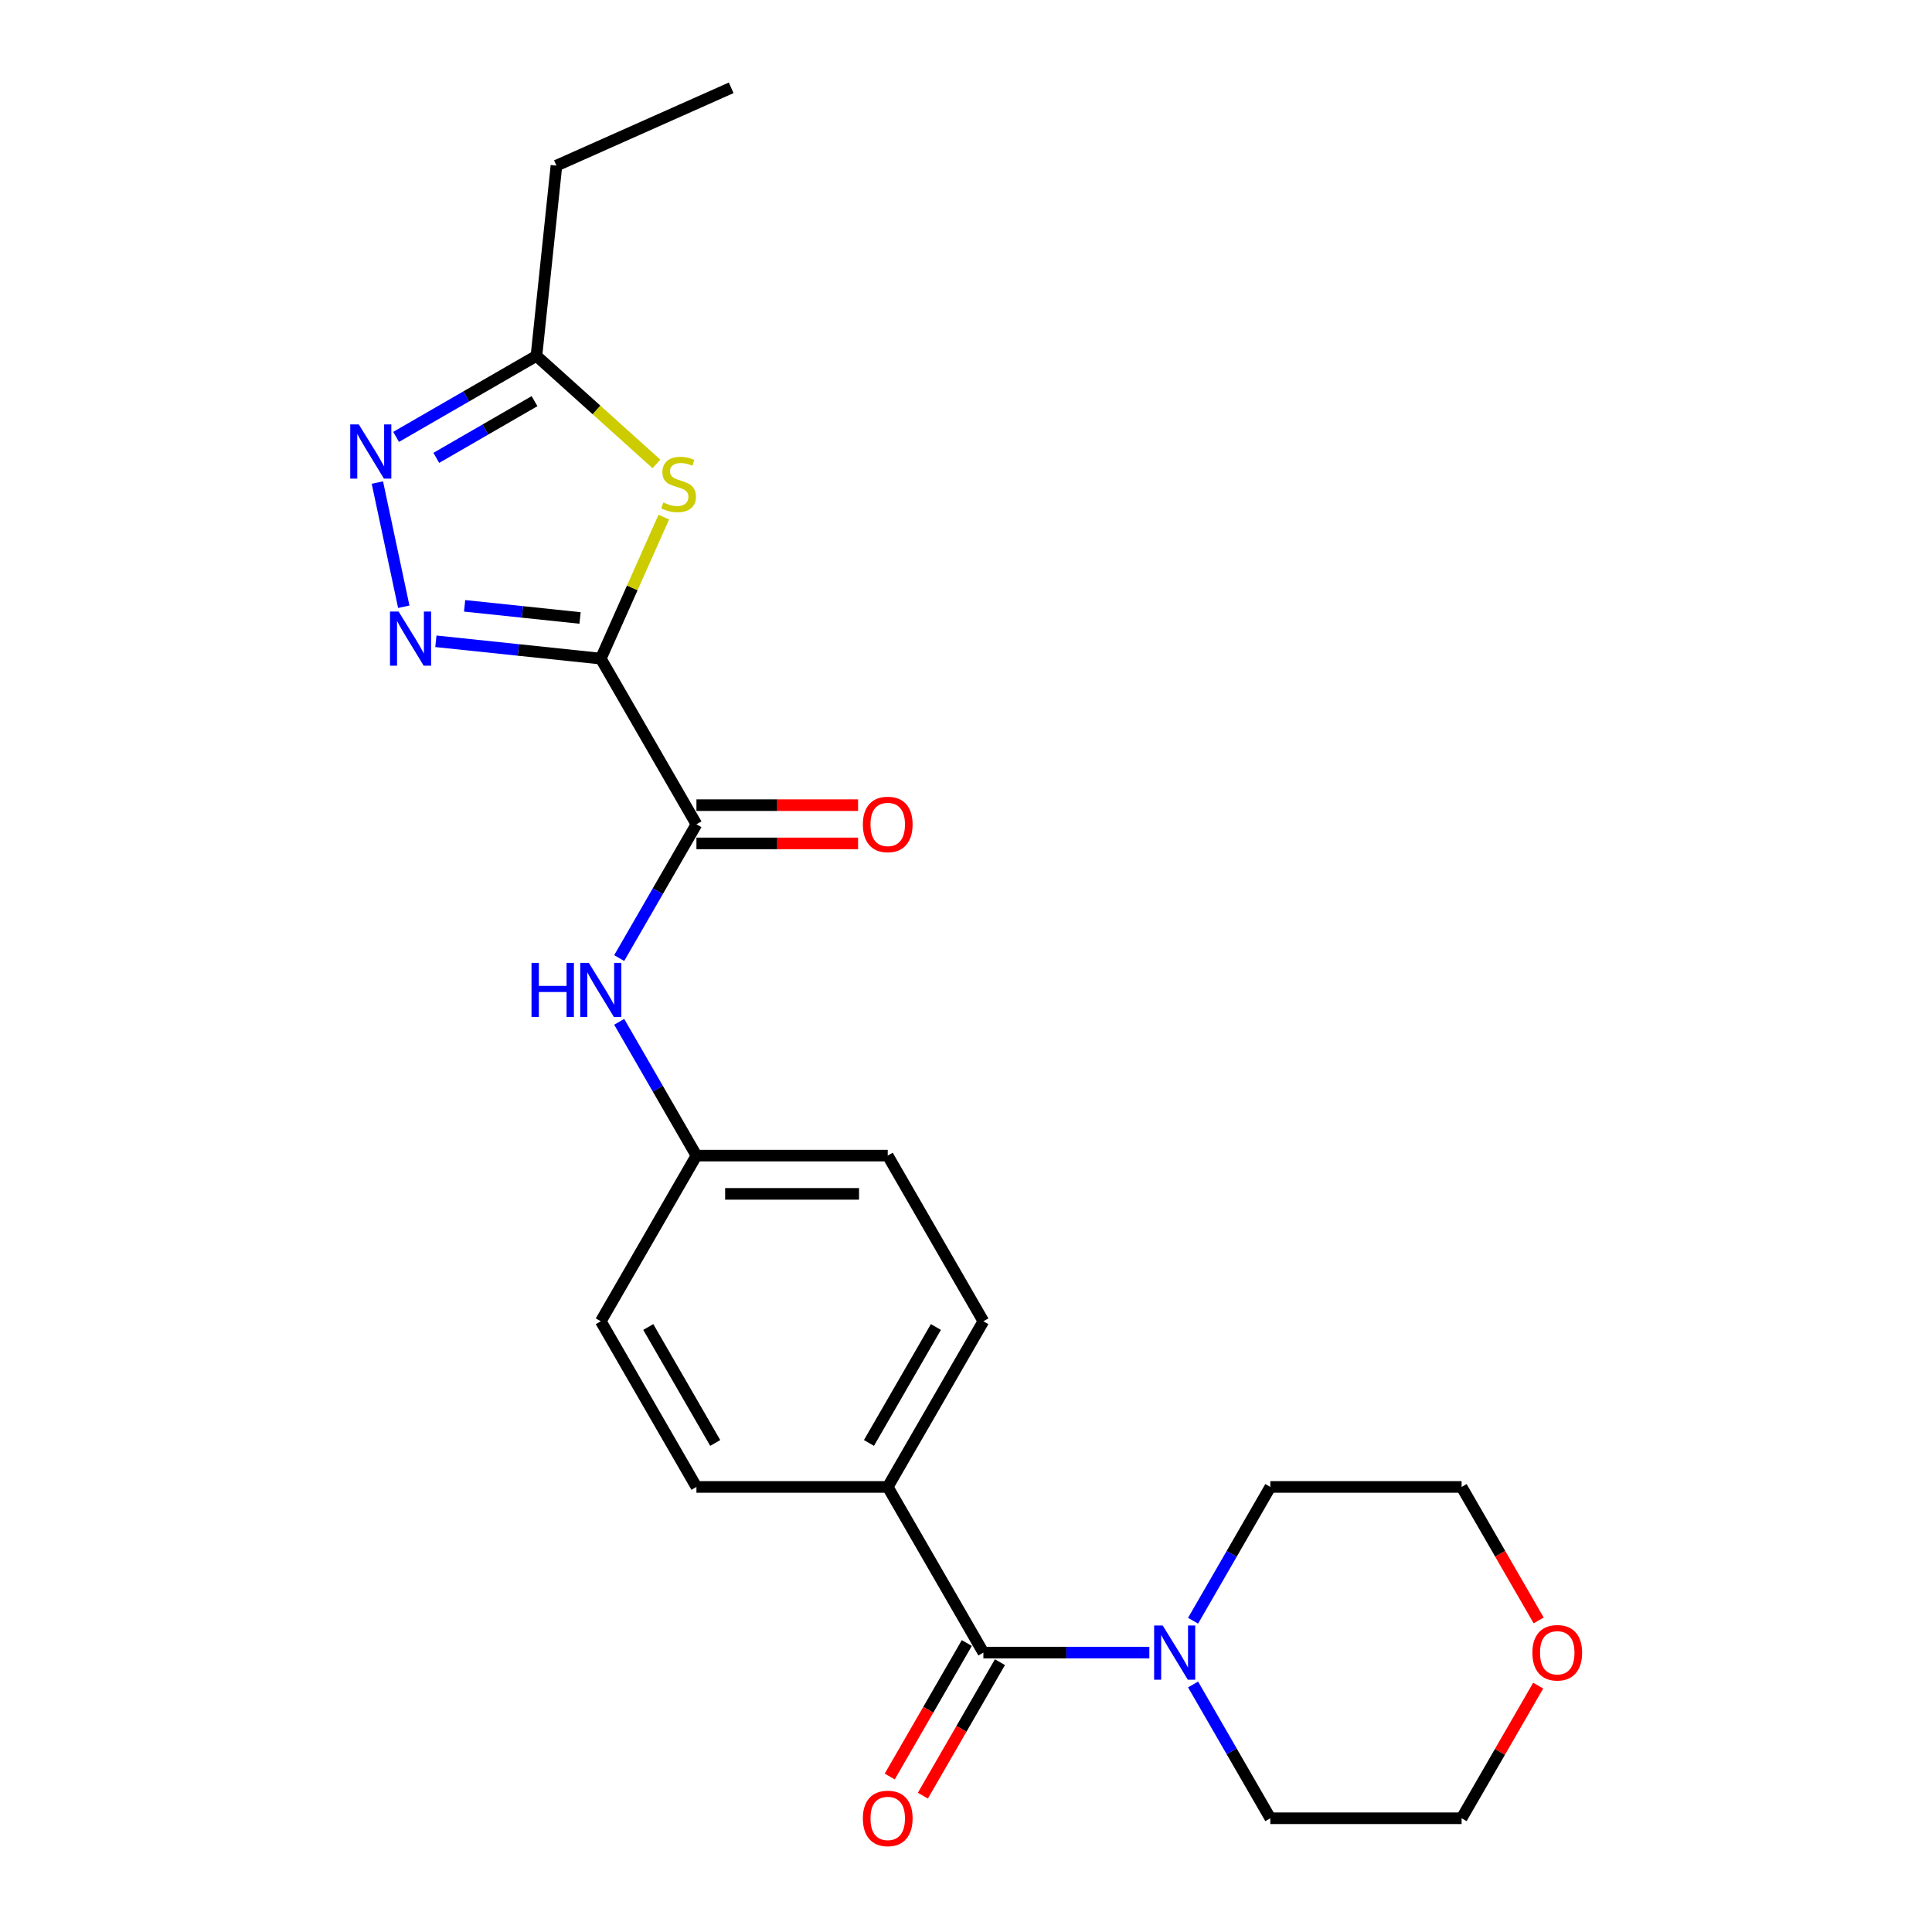 <?xml version='1.0' encoding='iso-8859-1'?>
<svg version='1.1' baseProfile='full'
              xmlns='http://www.w3.org/2000/svg'
                      xmlns:rdkit='http://www.rdkit.org/xml'
                      xmlns:xlink='http://www.w3.org/1999/xlink'
                  xml:space='preserve'
width='1000px' height='1000px' viewBox='0 0 1000 1000'>
<!-- END OF HEADER -->
<rect style='opacity:1.0;fill:#FFFFFF;stroke:none' width='1000' height='1000' x='0' y='0'> </rect>
<path class='bond-0' d='M 310.97,340.901 L 268.29,336.415' style='fill:none;fill-rule:evenodd;stroke:#000000;stroke-width:6px;stroke-linecap:butt;stroke-linejoin:miter;stroke-opacity:1' />
<path class='bond-0' d='M 268.29,336.415 L 225.61,331.929' style='fill:none;fill-rule:evenodd;stroke:#0000FF;stroke-width:6px;stroke-linecap:butt;stroke-linejoin:miter;stroke-opacity:1' />
<path class='bond-0' d='M 300.236,319.861 L 270.36,316.721' style='fill:none;fill-rule:evenodd;stroke:#000000;stroke-width:6px;stroke-linecap:butt;stroke-linejoin:miter;stroke-opacity:1' />
<path class='bond-0' d='M 270.36,316.721 L 240.484,313.581' style='fill:none;fill-rule:evenodd;stroke:#0000FF;stroke-width:6px;stroke-linecap:butt;stroke-linejoin:miter;stroke-opacity:1' />
<path class='bond-1' d='M 310.97,340.901 L 327.275,304.279' style='fill:none;fill-rule:evenodd;stroke:#000000;stroke-width:6px;stroke-linecap:butt;stroke-linejoin:miter;stroke-opacity:1' />
<path class='bond-1' d='M 327.275,304.279 L 343.58,267.657' style='fill:none;fill-rule:evenodd;stroke:#CCCC00;stroke-width:6px;stroke-linecap:butt;stroke-linejoin:miter;stroke-opacity:1' />
<path class='bond-2' d='M 310.97,340.901 L 360.476,426.648' style='fill:none;fill-rule:evenodd;stroke:#000000;stroke-width:6px;stroke-linecap:butt;stroke-linejoin:miter;stroke-opacity:1' />
<path class='bond-3' d='M 208.994,314.055 L 195.331,249.776' style='fill:none;fill-rule:evenodd;stroke:#0000FF;stroke-width:6px;stroke-linecap:butt;stroke-linejoin:miter;stroke-opacity:1' />
<path class='bond-5' d='M 339.777,240.125 L 308.719,212.16' style='fill:none;fill-rule:evenodd;stroke:#CCCC00;stroke-width:6px;stroke-linecap:butt;stroke-linejoin:miter;stroke-opacity:1' />
<path class='bond-5' d='M 308.719,212.16 L 277.662,184.196' style='fill:none;fill-rule:evenodd;stroke:#000000;stroke-width:6px;stroke-linecap:butt;stroke-linejoin:miter;stroke-opacity:1' />
<path class='bond-7' d='M 360.476,426.648 L 340.485,461.273' style='fill:none;fill-rule:evenodd;stroke:#000000;stroke-width:6px;stroke-linecap:butt;stroke-linejoin:miter;stroke-opacity:1' />
<path class='bond-7' d='M 340.485,461.273 L 320.494,495.899' style='fill:none;fill-rule:evenodd;stroke:#0000FF;stroke-width:6px;stroke-linecap:butt;stroke-linejoin:miter;stroke-opacity:1' />
<path class='bond-10' d='M 360.476,436.549 L 402.309,436.549' style='fill:none;fill-rule:evenodd;stroke:#000000;stroke-width:6px;stroke-linecap:butt;stroke-linejoin:miter;stroke-opacity:1' />
<path class='bond-10' d='M 402.309,436.549 L 444.142,436.549' style='fill:none;fill-rule:evenodd;stroke:#FF0000;stroke-width:6px;stroke-linecap:butt;stroke-linejoin:miter;stroke-opacity:1' />
<path class='bond-10' d='M 360.476,416.746 L 402.309,416.746' style='fill:none;fill-rule:evenodd;stroke:#000000;stroke-width:6px;stroke-linecap:butt;stroke-linejoin:miter;stroke-opacity:1' />
<path class='bond-10' d='M 402.309,416.746 L 444.142,416.746' style='fill:none;fill-rule:evenodd;stroke:#FF0000;stroke-width:6px;stroke-linecap:butt;stroke-linejoin:miter;stroke-opacity:1' />
<path class='bond-23' d='M 205.024,226.134 L 241.343,205.165' style='fill:none;fill-rule:evenodd;stroke:#0000FF;stroke-width:6px;stroke-linecap:butt;stroke-linejoin:miter;stroke-opacity:1' />
<path class='bond-23' d='M 241.343,205.165 L 277.662,184.196' style='fill:none;fill-rule:evenodd;stroke:#000000;stroke-width:6px;stroke-linecap:butt;stroke-linejoin:miter;stroke-opacity:1' />
<path class='bond-23' d='M 225.821,236.993 L 251.244,222.314' style='fill:none;fill-rule:evenodd;stroke:#0000FF;stroke-width:6px;stroke-linecap:butt;stroke-linejoin:miter;stroke-opacity:1' />
<path class='bond-23' d='M 251.244,222.314 L 276.667,207.636' style='fill:none;fill-rule:evenodd;stroke:#000000;stroke-width:6px;stroke-linecap:butt;stroke-linejoin:miter;stroke-opacity:1' />
<path class='bond-4' d='M 508.995,855.383 L 459.489,769.636' style='fill:none;fill-rule:evenodd;stroke:#000000;stroke-width:6px;stroke-linecap:butt;stroke-linejoin:miter;stroke-opacity:1' />
<path class='bond-6' d='M 508.995,855.383 L 551.946,855.383' style='fill:none;fill-rule:evenodd;stroke:#000000;stroke-width:6px;stroke-linecap:butt;stroke-linejoin:miter;stroke-opacity:1' />
<path class='bond-6' d='M 551.946,855.383 L 594.898,855.383' style='fill:none;fill-rule:evenodd;stroke:#0000FF;stroke-width:6px;stroke-linecap:butt;stroke-linejoin:miter;stroke-opacity:1' />
<path class='bond-9' d='M 500.42,850.432 L 480.474,884.979' style='fill:none;fill-rule:evenodd;stroke:#000000;stroke-width:6px;stroke-linecap:butt;stroke-linejoin:miter;stroke-opacity:1' />
<path class='bond-9' d='M 480.474,884.979 L 460.529,919.526' style='fill:none;fill-rule:evenodd;stroke:#FF0000;stroke-width:6px;stroke-linecap:butt;stroke-linejoin:miter;stroke-opacity:1' />
<path class='bond-9' d='M 517.569,860.334 L 497.624,894.88' style='fill:none;fill-rule:evenodd;stroke:#000000;stroke-width:6px;stroke-linecap:butt;stroke-linejoin:miter;stroke-opacity:1' />
<path class='bond-9' d='M 497.624,894.88 L 477.678,929.427' style='fill:none;fill-rule:evenodd;stroke:#FF0000;stroke-width:6px;stroke-linecap:butt;stroke-linejoin:miter;stroke-opacity:1' />
<path class='bond-19' d='M 277.662,184.196 L 288.011,85.726' style='fill:none;fill-rule:evenodd;stroke:#000000;stroke-width:6px;stroke-linecap:butt;stroke-linejoin:miter;stroke-opacity:1' />
<path class='bond-17' d='M 617.531,838.888 L 637.522,804.262' style='fill:none;fill-rule:evenodd;stroke:#0000FF;stroke-width:6px;stroke-linecap:butt;stroke-linejoin:miter;stroke-opacity:1' />
<path class='bond-17' d='M 637.522,804.262 L 657.513,769.636' style='fill:none;fill-rule:evenodd;stroke:#000000;stroke-width:6px;stroke-linecap:butt;stroke-linejoin:miter;stroke-opacity:1' />
<path class='bond-18' d='M 617.531,871.878 L 637.522,906.504' style='fill:none;fill-rule:evenodd;stroke:#0000FF;stroke-width:6px;stroke-linecap:butt;stroke-linejoin:miter;stroke-opacity:1' />
<path class='bond-18' d='M 637.522,906.504 L 657.513,941.13' style='fill:none;fill-rule:evenodd;stroke:#000000;stroke-width:6px;stroke-linecap:butt;stroke-linejoin:miter;stroke-opacity:1' />
<path class='bond-14' d='M 320.494,528.89 L 340.485,563.516' style='fill:none;fill-rule:evenodd;stroke:#0000FF;stroke-width:6px;stroke-linecap:butt;stroke-linejoin:miter;stroke-opacity:1' />
<path class='bond-14' d='M 340.485,563.516 L 360.476,598.142' style='fill:none;fill-rule:evenodd;stroke:#000000;stroke-width:6px;stroke-linecap:butt;stroke-linejoin:miter;stroke-opacity:1' />
<path class='bond-8' d='M 459.489,769.636 L 508.995,683.889' style='fill:none;fill-rule:evenodd;stroke:#000000;stroke-width:6px;stroke-linecap:butt;stroke-linejoin:miter;stroke-opacity:1' />
<path class='bond-8' d='M 449.765,746.873 L 484.419,686.85' style='fill:none;fill-rule:evenodd;stroke:#000000;stroke-width:6px;stroke-linecap:butt;stroke-linejoin:miter;stroke-opacity:1' />
<path class='bond-24' d='M 459.489,769.636 L 360.476,769.636' style='fill:none;fill-rule:evenodd;stroke:#000000;stroke-width:6px;stroke-linecap:butt;stroke-linejoin:miter;stroke-opacity:1' />
<path class='bond-11' d='M 796.165,872.473 L 776.345,906.801' style='fill:none;fill-rule:evenodd;stroke:#FF0000;stroke-width:6px;stroke-linecap:butt;stroke-linejoin:miter;stroke-opacity:1' />
<path class='bond-11' d='M 776.345,906.801 L 756.525,941.13' style='fill:none;fill-rule:evenodd;stroke:#000000;stroke-width:6px;stroke-linecap:butt;stroke-linejoin:miter;stroke-opacity:1' />
<path class='bond-25' d='M 796.416,838.729 L 776.471,804.183' style='fill:none;fill-rule:evenodd;stroke:#FF0000;stroke-width:6px;stroke-linecap:butt;stroke-linejoin:miter;stroke-opacity:1' />
<path class='bond-25' d='M 776.471,804.183 L 756.525,769.636' style='fill:none;fill-rule:evenodd;stroke:#000000;stroke-width:6px;stroke-linecap:butt;stroke-linejoin:miter;stroke-opacity:1' />
<path class='bond-12' d='M 360.476,769.636 L 310.97,683.889' style='fill:none;fill-rule:evenodd;stroke:#000000;stroke-width:6px;stroke-linecap:butt;stroke-linejoin:miter;stroke-opacity:1' />
<path class='bond-12' d='M 370.2,746.873 L 335.546,686.85' style='fill:none;fill-rule:evenodd;stroke:#000000;stroke-width:6px;stroke-linecap:butt;stroke-linejoin:miter;stroke-opacity:1' />
<path class='bond-13' d='M 508.995,683.889 L 459.489,598.142' style='fill:none;fill-rule:evenodd;stroke:#000000;stroke-width:6px;stroke-linecap:butt;stroke-linejoin:miter;stroke-opacity:1' />
<path class='bond-15' d='M 360.476,598.142 L 310.97,683.889' style='fill:none;fill-rule:evenodd;stroke:#000000;stroke-width:6px;stroke-linecap:butt;stroke-linejoin:miter;stroke-opacity:1' />
<path class='bond-16' d='M 360.476,598.142 L 459.489,598.142' style='fill:none;fill-rule:evenodd;stroke:#000000;stroke-width:6px;stroke-linecap:butt;stroke-linejoin:miter;stroke-opacity:1' />
<path class='bond-16' d='M 375.328,617.944 L 444.637,617.944' style='fill:none;fill-rule:evenodd;stroke:#000000;stroke-width:6px;stroke-linecap:butt;stroke-linejoin:miter;stroke-opacity:1' />
<path class='bond-20' d='M 657.513,769.636 L 756.525,769.636' style='fill:none;fill-rule:evenodd;stroke:#000000;stroke-width:6px;stroke-linecap:butt;stroke-linejoin:miter;stroke-opacity:1' />
<path class='bond-21' d='M 657.513,941.13 L 756.525,941.13' style='fill:none;fill-rule:evenodd;stroke:#000000;stroke-width:6px;stroke-linecap:butt;stroke-linejoin:miter;stroke-opacity:1' />
<path class='bond-22' d='M 288.011,85.726 L 378.463,45.455' style='fill:none;fill-rule:evenodd;stroke:#000000;stroke-width:6px;stroke-linecap:butt;stroke-linejoin:miter;stroke-opacity:1' />
<path  class='atom-1' d='M 206.302 316.531
L 215.491 331.383
Q 216.401 332.848, 217.867 335.502
Q 219.332 338.155, 219.411 338.313
L 219.411 316.531
L 223.134 316.531
L 223.134 344.571
L 219.293 344.571
L 209.431 328.333
Q 208.282 326.432, 207.055 324.254
Q 205.867 322.075, 205.51 321.402
L 205.51 344.571
L 201.866 344.571
L 201.866 316.531
L 206.302 316.531
' fill='#0000FF'/>
<path  class='atom-2' d='M 343.321 260.072
Q 343.638 260.191, 344.945 260.746
Q 346.252 261.3, 347.678 261.657
Q 349.143 261.973, 350.569 261.973
Q 353.222 261.973, 354.767 260.706
Q 356.312 259.399, 356.312 257.142
Q 356.312 255.597, 355.519 254.646
Q 354.767 253.696, 353.579 253.181
Q 352.391 252.666, 350.41 252.072
Q 347.915 251.32, 346.41 250.607
Q 344.945 249.894, 343.876 248.389
Q 342.846 246.884, 342.846 244.349
Q 342.846 240.824, 345.222 238.646
Q 347.638 236.468, 352.391 236.468
Q 355.638 236.468, 359.322 238.012
L 358.411 241.062
Q 355.044 239.676, 352.509 239.676
Q 349.777 239.676, 348.272 240.824
Q 346.767 241.933, 346.806 243.874
Q 346.806 245.379, 347.559 246.29
Q 348.351 247.201, 349.46 247.716
Q 350.608 248.23, 352.509 248.825
Q 355.044 249.617, 356.549 250.409
Q 358.054 251.201, 359.123 252.825
Q 360.232 254.409, 360.232 257.142
Q 360.232 261.023, 357.619 263.122
Q 355.044 265.181, 350.727 265.181
Q 348.232 265.181, 346.331 264.627
Q 344.47 264.112, 342.252 263.201
L 343.321 260.072
' fill='#CCCC00'/>
<path  class='atom-4' d='M 185.716 219.682
L 194.905 234.534
Q 195.816 235.999, 197.281 238.653
Q 198.746 241.306, 198.826 241.465
L 198.826 219.682
L 202.549 219.682
L 202.549 247.722
L 198.707 247.722
L 188.845 231.484
Q 187.697 229.583, 186.469 227.405
Q 185.281 225.227, 184.924 224.554
L 184.924 247.722
L 181.281 247.722
L 181.281 219.682
L 185.716 219.682
' fill='#0000FF'/>
<path  class='atom-7' d='M 601.809 841.363
L 610.997 856.215
Q 611.908 857.68, 613.373 860.334
Q 614.839 862.987, 614.918 863.146
L 614.918 841.363
L 618.641 841.363
L 618.641 869.403
L 614.799 869.403
L 604.937 853.165
Q 603.789 851.264, 602.561 849.086
Q 601.373 846.908, 601.017 846.234
L 601.017 869.403
L 597.373 869.403
L 597.373 841.363
L 601.809 841.363
' fill='#0000FF'/>
<path  class='atom-8' d='M 275.108 498.375
L 278.91 498.375
L 278.91 510.296
L 293.247 510.296
L 293.247 498.375
L 297.049 498.375
L 297.049 526.415
L 293.247 526.415
L 293.247 513.464
L 278.91 513.464
L 278.91 526.415
L 275.108 526.415
L 275.108 498.375
' fill='#0000FF'/>
<path  class='atom-8' d='M 304.772 498.375
L 313.96 513.226
Q 314.871 514.692, 316.337 517.345
Q 317.802 519.999, 317.881 520.157
L 317.881 498.375
L 321.604 498.375
L 321.604 526.415
L 317.762 526.415
L 307.901 510.177
Q 306.752 508.276, 305.525 506.098
Q 304.336 503.919, 303.98 503.246
L 303.98 526.415
L 300.336 526.415
L 300.336 498.375
L 304.772 498.375
' fill='#0000FF'/>
<path  class='atom-10' d='M 446.617 941.209
Q 446.617 934.477, 449.944 930.714
Q 453.271 926.952, 459.489 926.952
Q 465.707 926.952, 469.033 930.714
Q 472.36 934.477, 472.36 941.209
Q 472.36 948.021, 468.994 951.903
Q 465.627 955.744, 459.489 955.744
Q 453.31 955.744, 449.944 951.903
Q 446.617 948.061, 446.617 941.209
M 459.489 952.576
Q 463.766 952.576, 466.063 949.724
Q 468.4 946.833, 468.4 941.209
Q 468.4 935.704, 466.063 932.932
Q 463.766 930.12, 459.489 930.12
Q 455.211 930.12, 452.875 932.892
Q 450.577 935.665, 450.577 941.209
Q 450.577 946.873, 452.875 949.724
Q 455.211 952.576, 459.489 952.576
' fill='#FF0000'/>
<path  class='atom-11' d='M 446.617 426.727
Q 446.617 419.994, 449.944 416.232
Q 453.271 412.469, 459.489 412.469
Q 465.707 412.469, 469.033 416.232
Q 472.36 419.994, 472.36 426.727
Q 472.36 433.539, 468.994 437.42
Q 465.627 441.262, 459.489 441.262
Q 453.31 441.262, 449.944 437.42
Q 446.617 433.578, 446.617 426.727
M 459.489 438.093
Q 463.766 438.093, 466.063 435.242
Q 468.4 432.351, 468.4 426.727
Q 468.4 421.222, 466.063 418.449
Q 463.766 415.637, 459.489 415.637
Q 455.211 415.637, 452.875 418.41
Q 450.577 421.182, 450.577 426.727
Q 450.577 432.39, 452.875 435.242
Q 455.211 438.093, 459.489 438.093
' fill='#FF0000'/>
<path  class='atom-12' d='M 793.16 855.462
Q 793.16 848.729, 796.487 844.967
Q 799.813 841.205, 806.031 841.205
Q 812.249 841.205, 815.576 844.967
Q 818.903 848.729, 818.903 855.462
Q 818.903 862.274, 815.536 866.156
Q 812.17 869.997, 806.031 869.997
Q 799.853 869.997, 796.487 866.156
Q 793.16 862.314, 793.16 855.462
M 806.031 866.829
Q 810.309 866.829, 812.606 863.977
Q 814.942 861.086, 814.942 855.462
Q 814.942 849.957, 812.606 847.185
Q 810.309 844.373, 806.031 844.373
Q 801.754 844.373, 799.417 847.145
Q 797.12 849.918, 797.12 855.462
Q 797.12 861.126, 799.417 863.977
Q 801.754 866.829, 806.031 866.829
' fill='#FF0000'/>
</svg>
